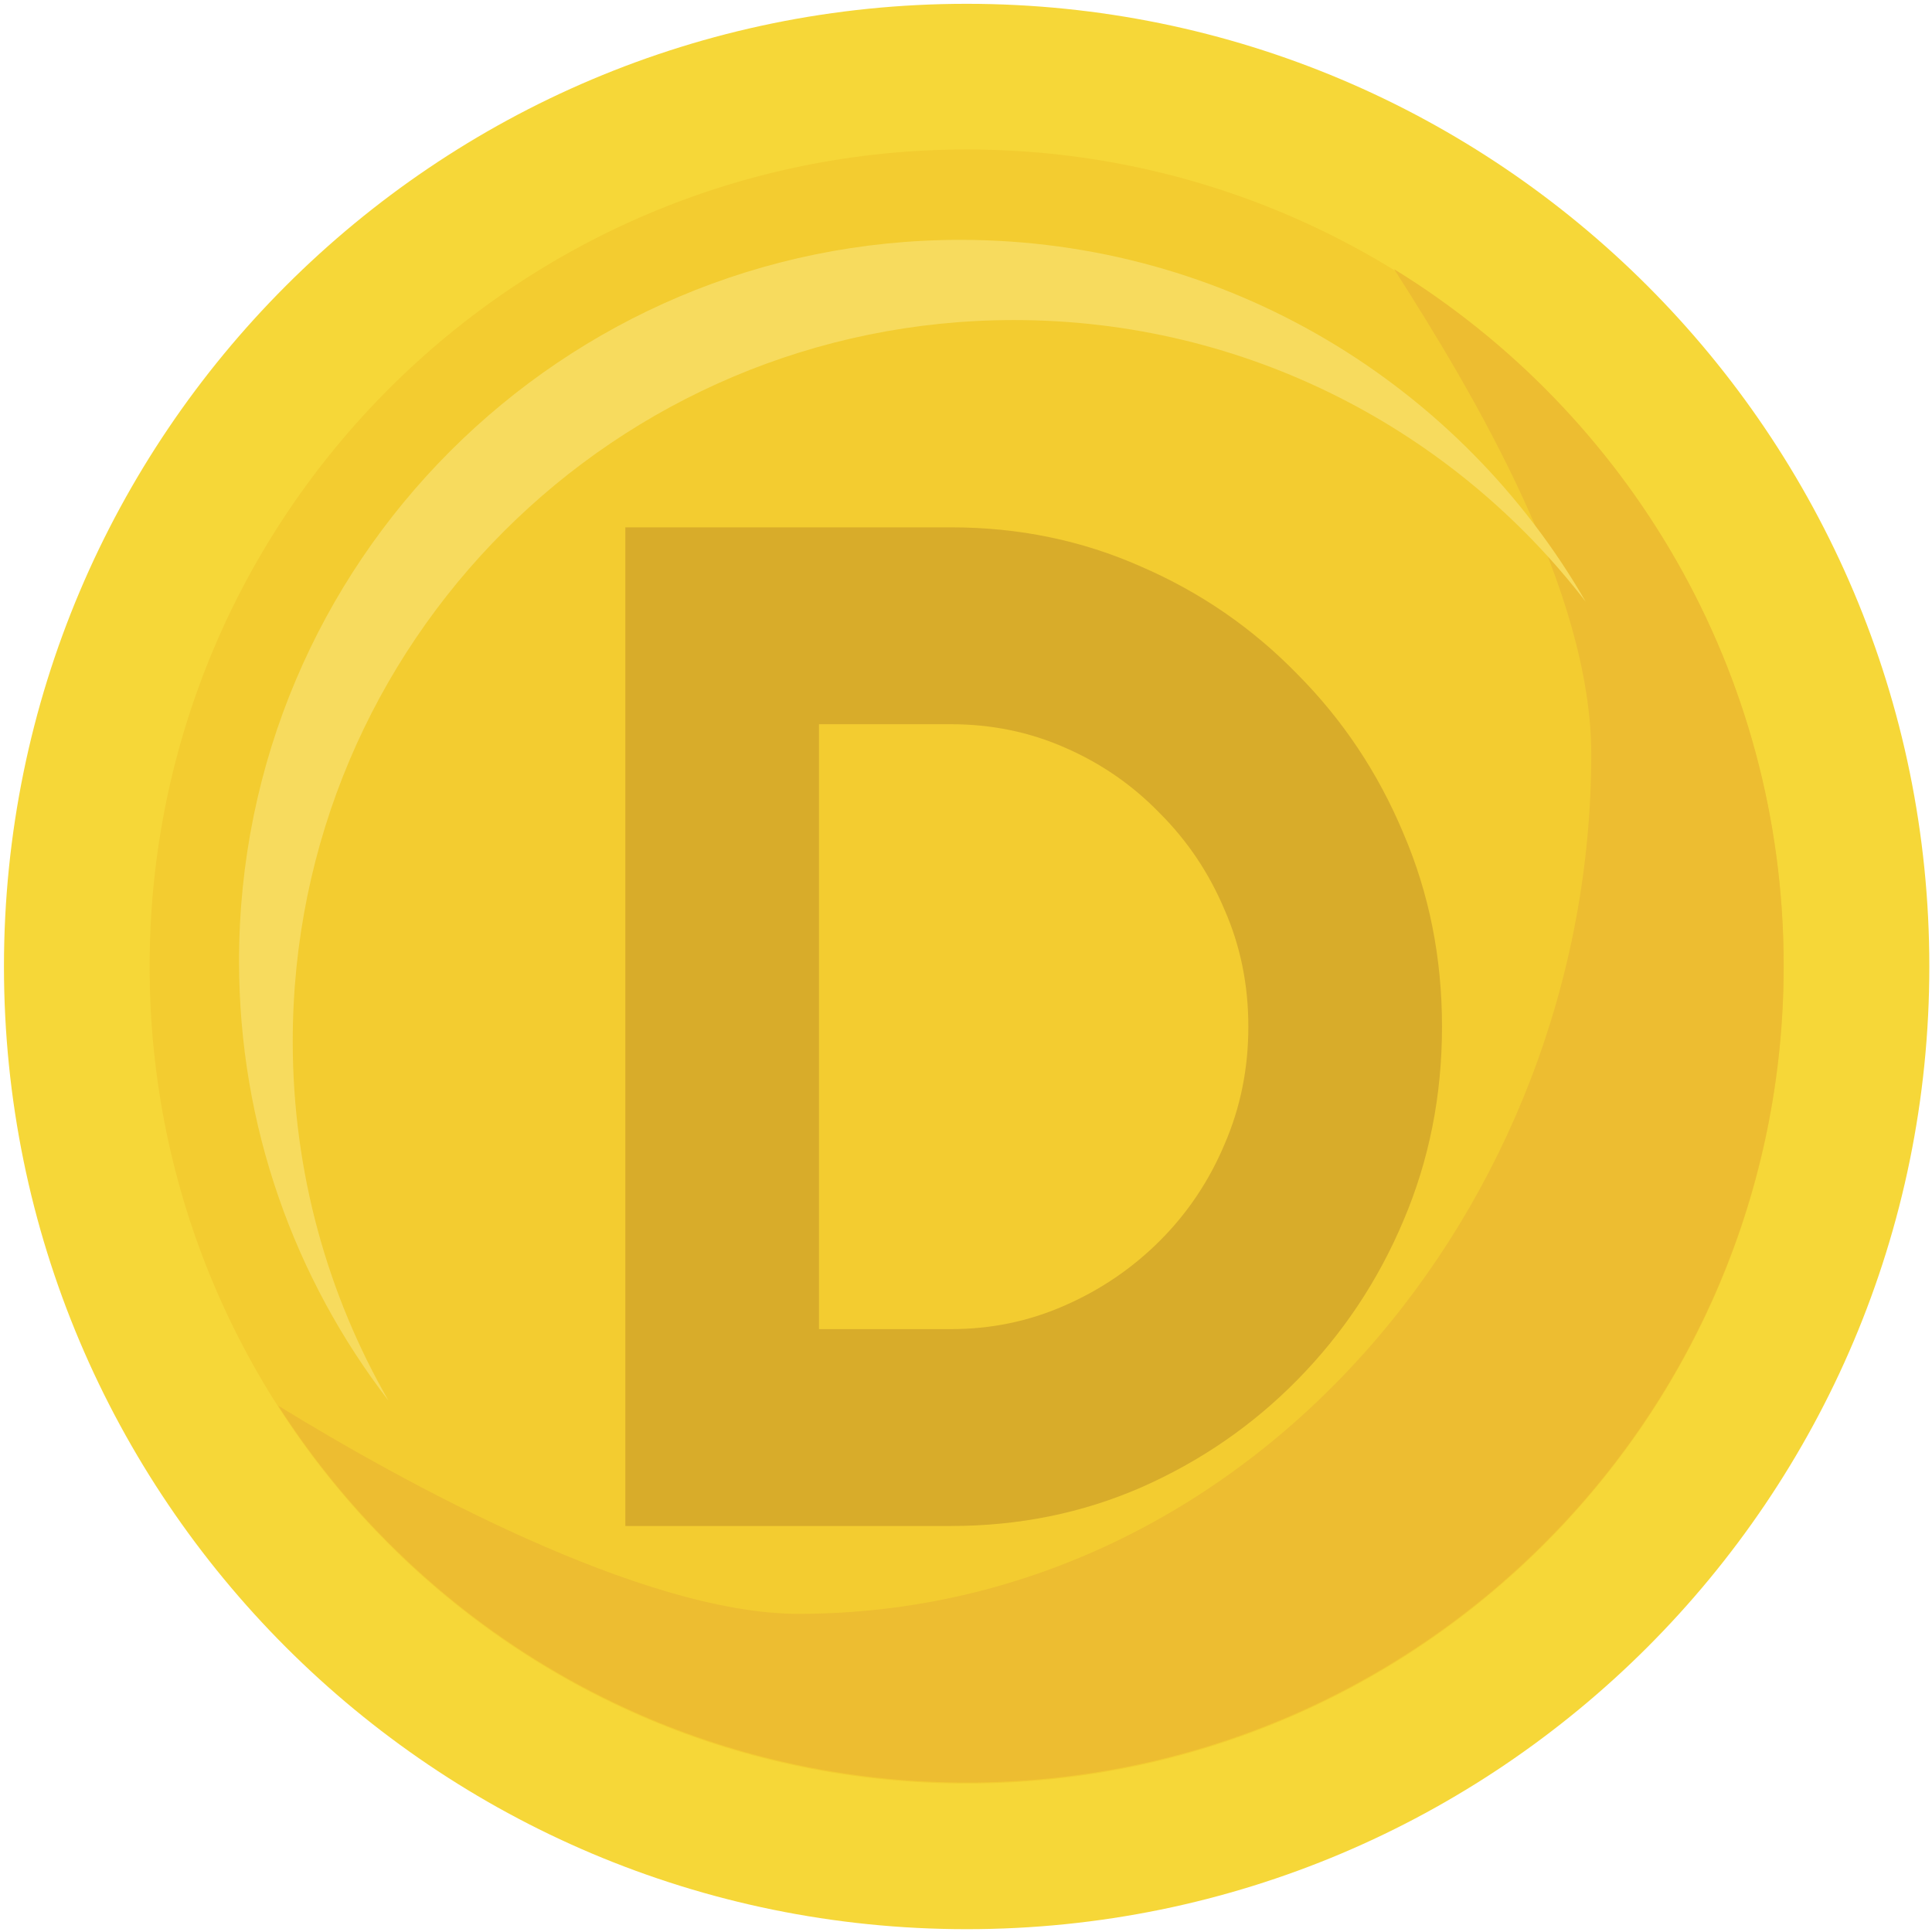 <svg width="414" height="414" viewBox="0 0 414 414" fill="none" xmlns="http://www.w3.org/2000/svg">
<path d="M207.138 413.396C321.069 413.396 413.428 321.037 413.428 207.106C413.428 93.175 321.069 0.816 207.138 0.816C93.207 0.816 0.848 93.175 0.848 207.106C0.848 321.037 93.207 413.396 207.138 413.396Z" fill="#F6D738"/>
<path d="M207.138 382.183C303.83 382.183 382.215 303.798 382.215 207.106C382.215 110.413 303.83 32.029 207.138 32.029C110.445 32.029 32.06 110.413 32.06 207.106C32.06 303.798 110.445 382.183 207.138 382.183Z" fill="#F3CC30"/>
<path d="M298.737 57.679C316.169 84.896 340.983 126.902 340.983 161.623C340.983 258.317 267.771 345.823 171.077 345.823C137.499 345.823 86.255 317.598 59.602 301.206C90.718 349.78 145.166 381.974 207.137 381.974C303.831 381.974 382.215 303.59 382.215 206.897C382.215 143.788 348.818 88.483 298.737 57.679Z" fill="#EDBD31"/>
<path d="M62.728 223.128C62.728 137.773 131.919 68.583 217.274 68.583C267.167 68.583 311.524 92.227 339.781 128.917C313.097 82.591 263.074 51.397 205.767 51.397C120.412 51.397 51.222 120.587 51.222 205.943C51.222 241.405 63.177 274.074 83.26 300.154C70.207 277.479 62.728 251.171 62.728 223.128Z" fill="#F7DB5E"/>
<path d="M134 327V113H203.759C218.293 113 231.874 115.802 244.503 121.407C257.232 126.91 268.407 134.604 278.029 144.489C287.751 154.271 295.319 165.634 300.731 178.576C306.244 191.416 309 205.224 309 220C309 234.776 306.244 248.635 300.731 261.577C295.319 274.417 287.751 285.78 278.029 295.664C268.407 305.447 257.232 313.141 244.503 318.746C231.874 324.249 218.293 327 203.759 327H134ZM175.495 284.811H203.759C212.379 284.811 220.498 283.13 228.115 279.767C235.833 276.404 242.648 271.768 248.562 265.857C254.475 259.947 259.086 253.068 262.393 245.221C265.801 237.375 267.505 228.968 267.505 220C267.505 211.032 265.801 202.676 262.393 194.931C259.086 187.085 254.475 180.206 248.562 174.296C242.749 168.283 235.983 163.596 228.265 160.233C220.648 156.87 212.479 155.189 203.759 155.189H175.495V284.811Z" fill="#D8AC2A"/>
</svg>
